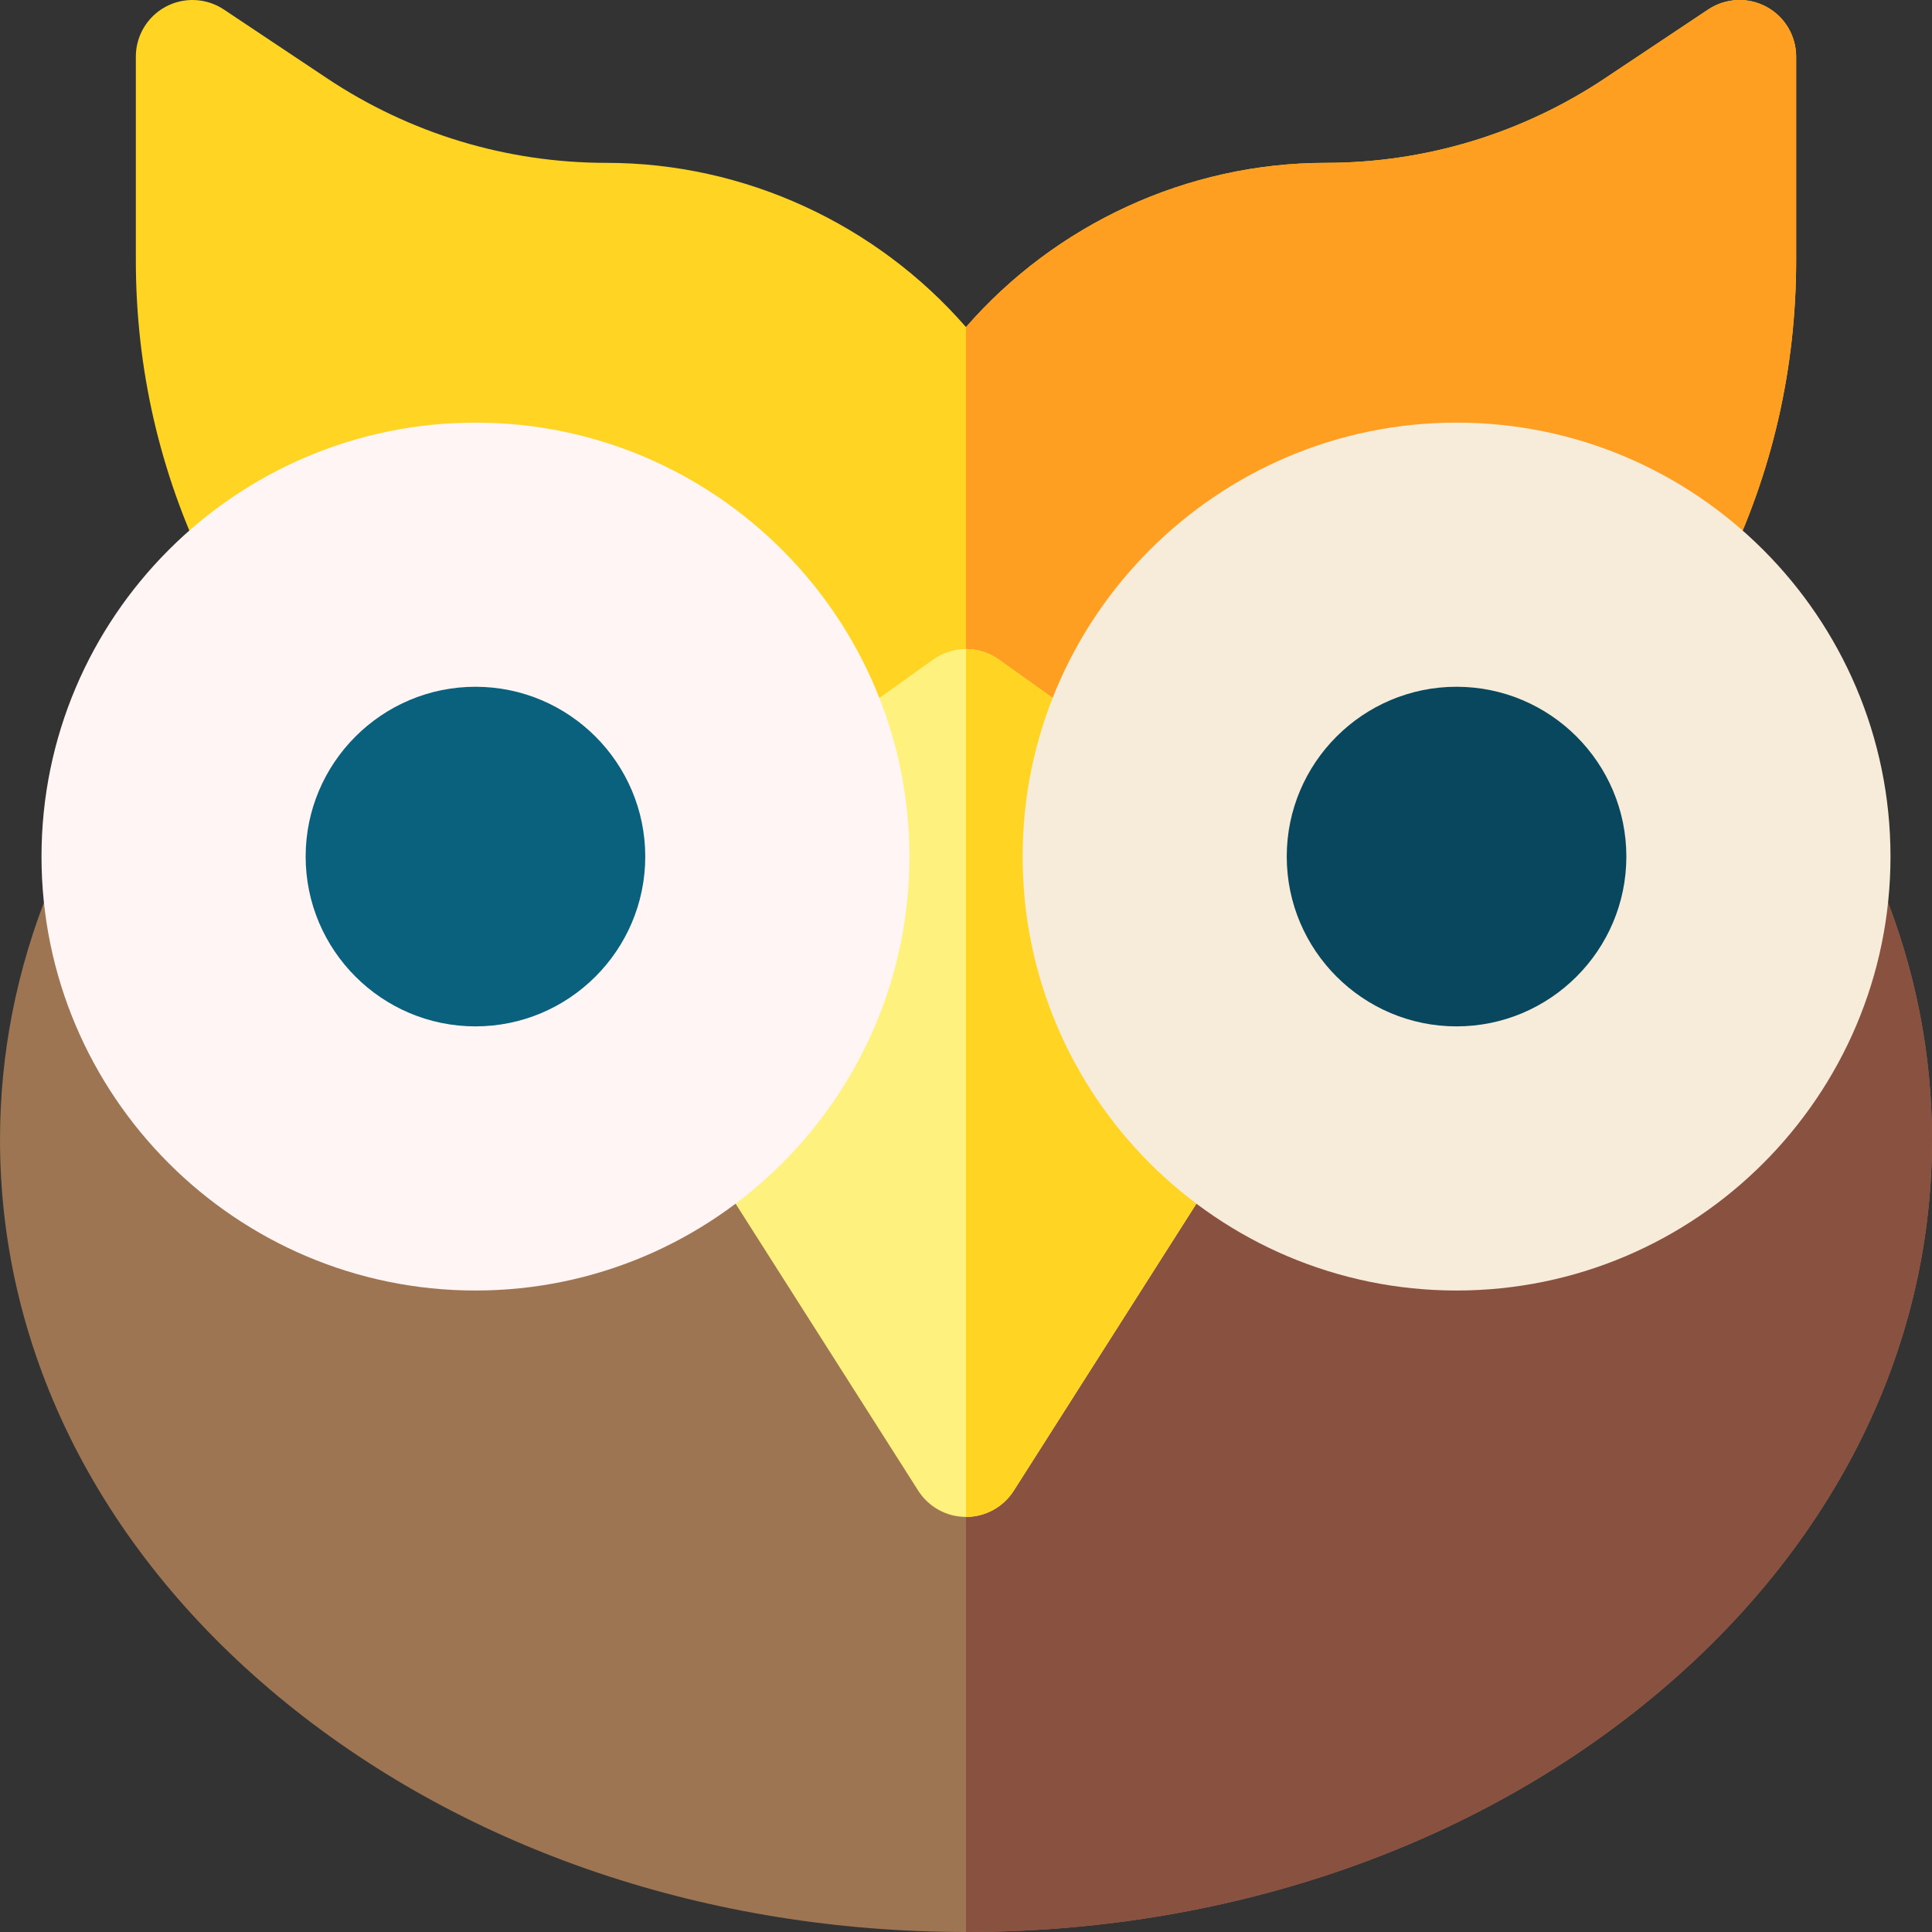 <svg id="Capa_1" enable-background="new 0 0 512 512" height="512" viewBox="0 0 512 512" width="512" xmlns="http://www.w3.org/2000/svg"><rect x="0" y="0" width="512" height="512" fill="#333333" stroke="none"/><g><g><path d="m255 303.001c-3.226 0-6.45-1.037-9.146-3.11l-186.666-143.586c-1.839-1.415-3.325-3.237-4.341-5.323-12.506-25.686-18.847-53.286-18.847-82.034v-53.947c0-5.532 3.045-10.615 7.922-13.225 4.878-2.611 10.795-2.325 15.398.744l27.31 18.206c22.013 14.676 47.632 22.433 74.089 22.433 36.682 0 71.557 16.274 95.281 43.532 23.725-27.258 58.6-43.532 95.281-43.532 26.457 0 52.076-7.757 74.088-22.433l27.311-18.206c4.604-3.069 10.521-3.356 15.398-.744 4.877 2.609 7.922 7.692 7.922 13.225v53.947c0 28.748-6.341 56.348-18.848 82.034-1.027 2.109-2.535 3.949-4.402 5.37l-188.666 143.585c-2.684 2.043-5.884 3.064-9.084 3.064z" fill="#ffd422"/></g><path d="m264.084 299.937 188.666-143.585c1.867-1.421 3.375-3.261 4.402-5.37 12.507-25.686 18.848-53.286 18.848-82.034v-53.947c0-5.532-3.045-10.615-7.922-13.225-4.878-2.612-10.795-2.325-15.398.744l-27.311 18.206c-22.012 14.676-47.631 22.433-74.088 22.433-36.682 0-71.557 16.274-95.281 43.532v216.27c2.862-.191 5.68-1.194 8.084-3.024z" fill="#ff9f22"/><g><path d="m256 512c-67.796 0-131.668-21.47-179.848-60.453-49.107-39.735-76.152-92.845-76.152-149.547 0-22.727 4.407-45.108 13.098-66.523 2.296-5.658 7.793-9.359 13.899-9.359h458.006c6.106 0 11.603 3.701 13.899 9.359 8.691 21.415 13.098 43.796 13.098 66.523 0 56.702-27.045 109.812-76.152 149.547-48.18 38.983-112.051 60.453-179.848 60.453z" fill="#9d7552"/></g><path d="m485.003 226.117h-229.003v285.883c67.797 0 131.668-21.47 179.848-60.453 49.107-39.735 76.152-92.845 76.152-149.547 0-22.727-4.407-45.108-13.098-66.523-2.297-5.659-7.793-9.36-13.899-9.36z" fill="#895140"/><g><g><path d="m256 402c-5.128 0-9.901-2.62-12.655-6.947l-57.794-90.82c-2.348-3.689-2.969-8.219-1.7-12.404l26.269-86.661c.96-3.168 2.942-5.93 5.636-7.854l31.525-22.519c5.216-3.725 12.223-3.725 17.438 0l31.525 22.519c2.694 1.925 4.676 4.687 5.637 7.854l26.269 86.661c1.27 4.186.648 8.716-1.699 12.404l-57.795 90.82c-2.755 4.327-7.527 6.947-12.656 6.947z" fill="#fff17d"/></g></g><path d="m301.881 205.167c-.961-3.168-2.942-5.93-5.637-7.854l-31.525-22.519c-2.608-1.862-5.663-2.794-8.719-2.794v230c5.129 0 9.901-2.62 12.655-6.947l57.795-90.82c2.348-3.688 2.969-8.219 1.699-12.404z" fill="#ffd422"/><g><g><path d="m386 342c-63.411 0-115-51.589-115-115s51.589-115 115-115 115 51.589 115 115-51.589 115-115 115z" fill="#f7ecd9"/></g><g><path d="m126 342c-63.411 0-115-51.589-115-115s51.589-115 115-115 115 51.589 115 115-51.589 115-115 115z" fill="#fff5f5"/></g><g><path d="m386 272c-24.813 0-45-20.187-45-45s20.187-45 45-45 45 20.187 45 45-20.187 45-45 45z" fill="#08475e"/></g><g><path d="m126 272c-24.813 0-45-20.187-45-45s20.187-45 45-45 45 20.187 45 45-20.187 45-45 45z" fill="#0a617d"/></g></g></g></svg>